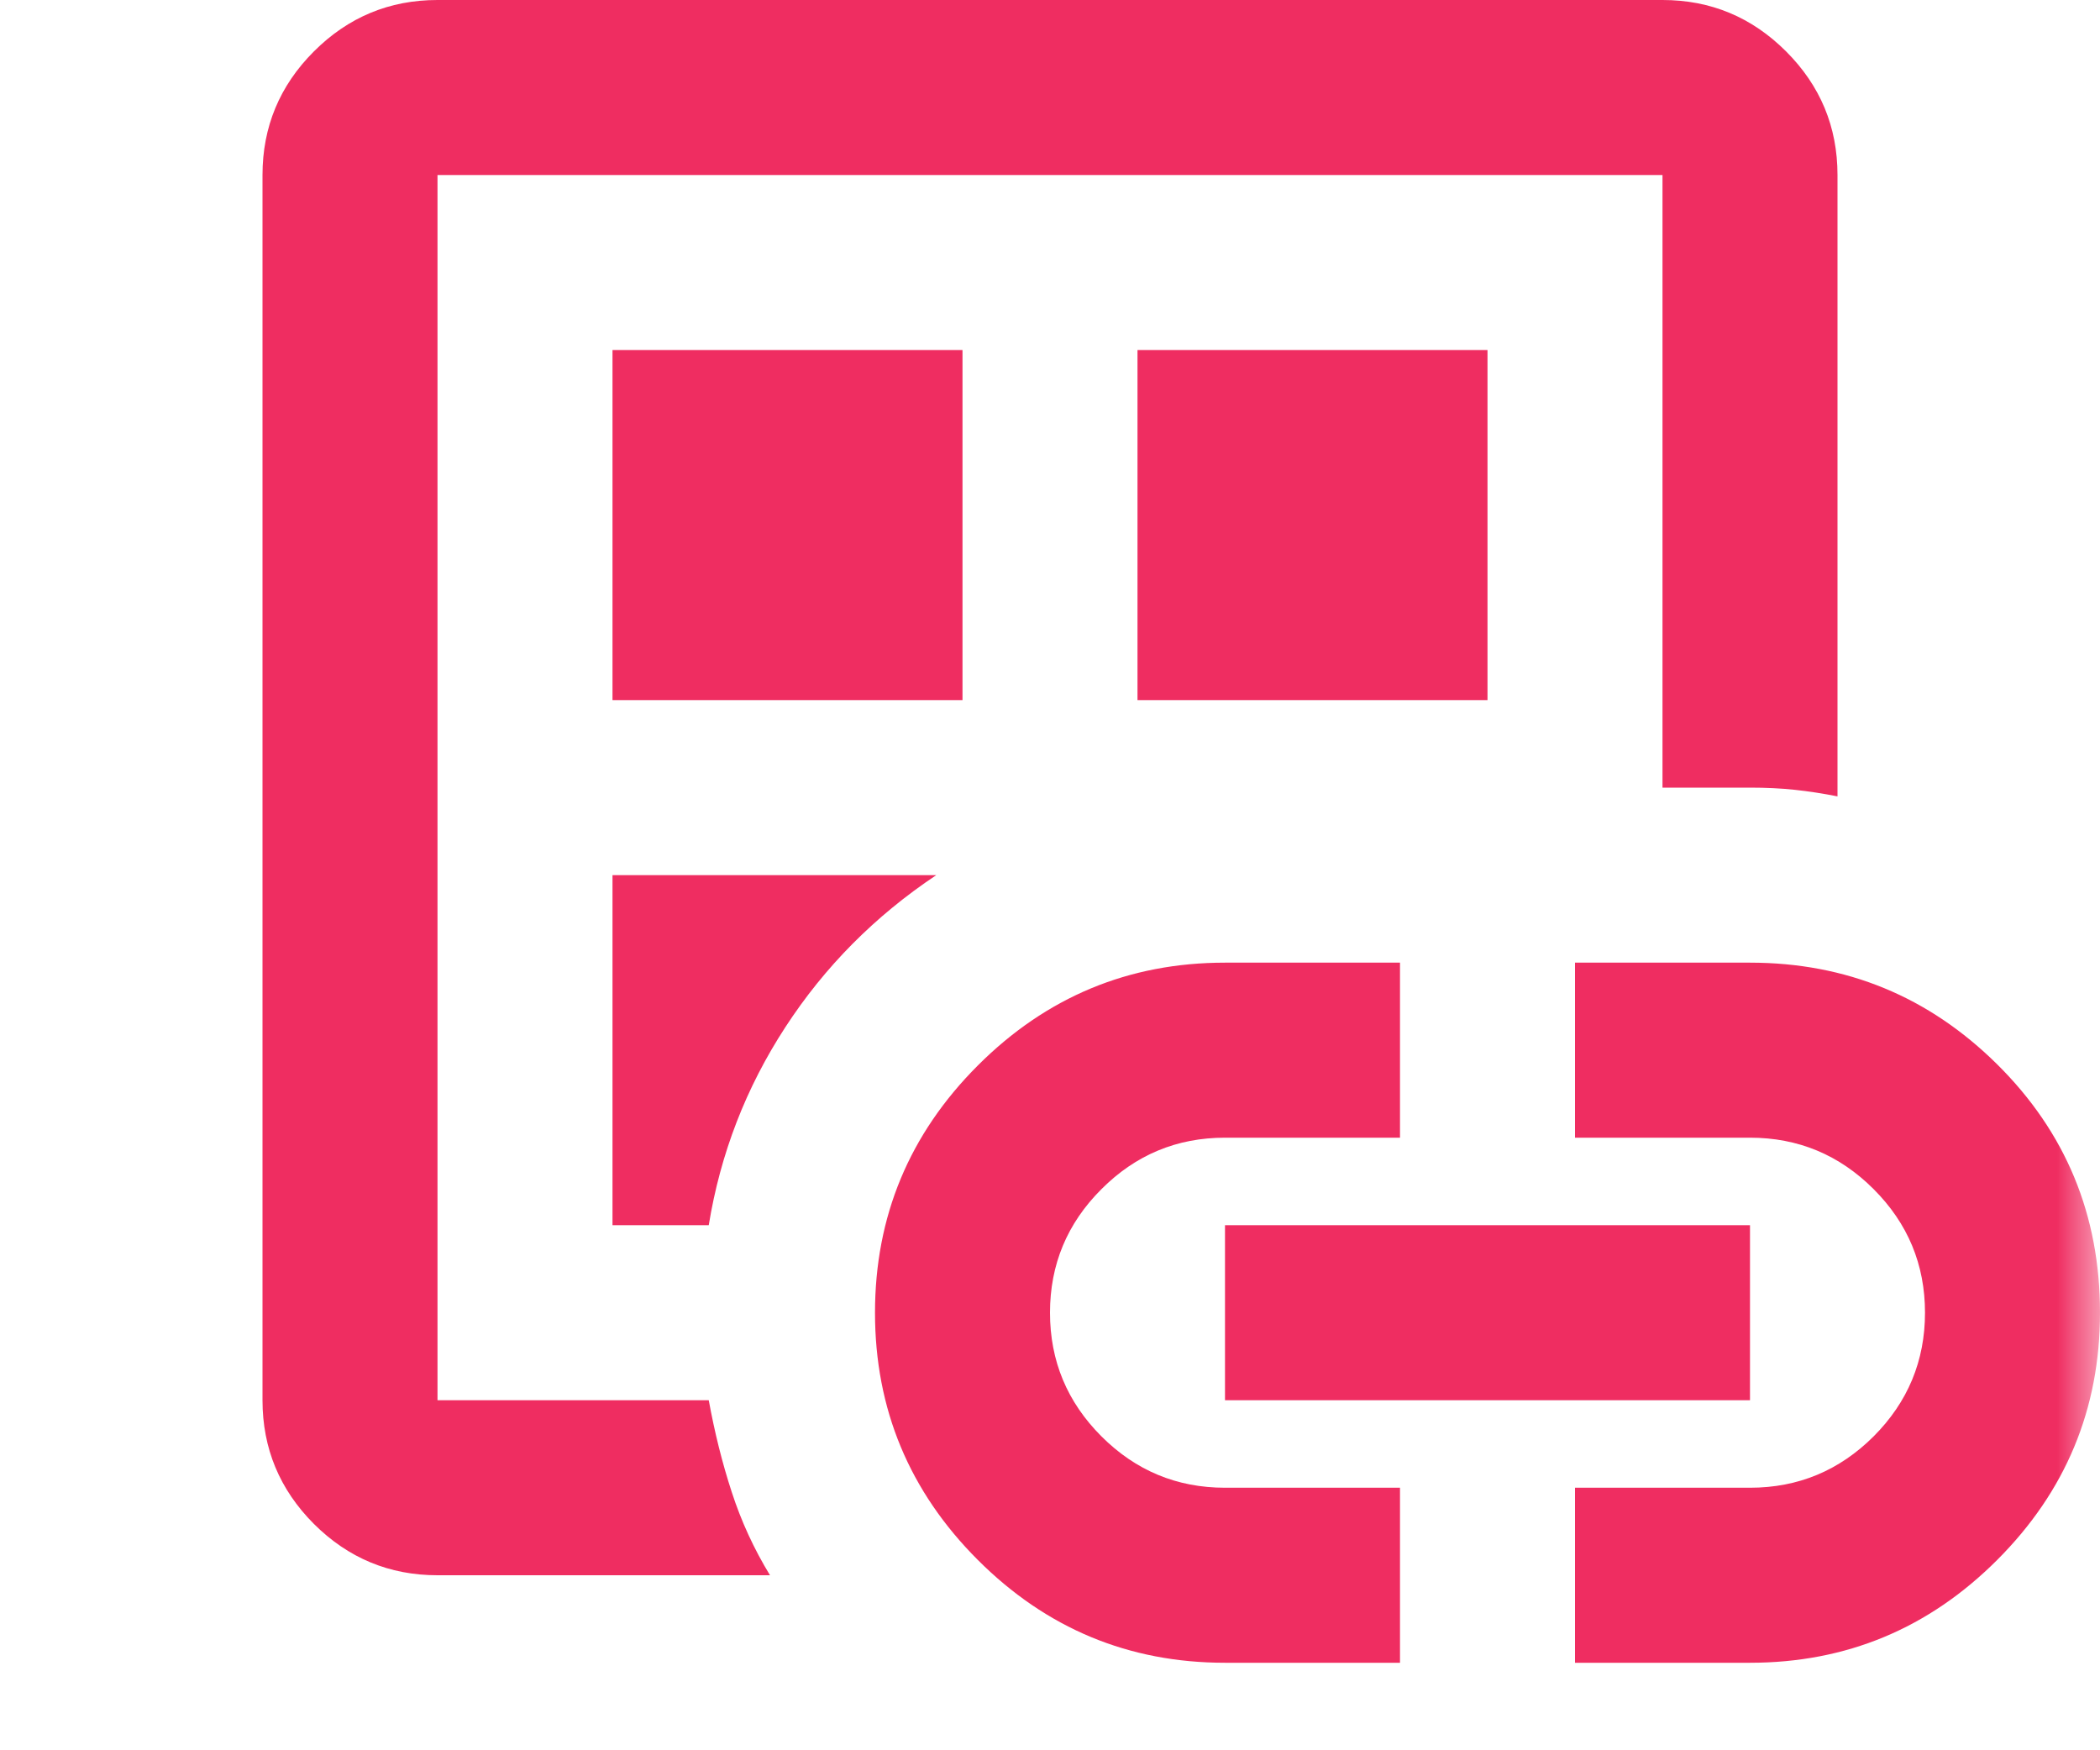 <svg width="24" height="20" viewBox="0 0 24 20" fill="none" xmlns="http://www.w3.org/2000/svg">
<mask id="mask0_9174_2687" style="mask-type:alpha" maskUnits="userSpaceOnUse" x="0" y="-2" width="24" height="24">
<rect y="-2" width="24" height="24" fill="#D9D9D9"/>
</mask>
<g mask="url(#mask0_9174_2687)">
<path d="M5 18C4.45 18 3.979 17.804 3.587 17.413C3.196 17.021 3 16.55 3 16V2C3 1.45 3.196 0.979 3.587 0.588C3.979 0.196 4.45 0 5 0H19C19.55 0 20.021 0.196 20.413 0.588C20.804 0.979 21 1.45 21 2V9.1C20.833 9.067 20.671 9.042 20.512 9.025C20.354 9.008 20.183 9 20 9H19V2H5V16H8.1C8.167 16.367 8.254 16.717 8.363 17.05C8.471 17.383 8.617 17.7 8.8 18H5ZM7 14H8.1C8.233 13.183 8.525 12.429 8.975 11.738C9.425 11.046 10 10.467 10.7 10H7V14ZM7 8H11V4H7V8ZM14 19C12.9 19 11.958 18.608 11.175 17.825C10.392 17.042 10 16.1 10 15C10 13.9 10.392 12.958 11.175 12.175C11.958 11.392 12.9 11 14 11H16V13H14C13.45 13 12.979 13.196 12.588 13.588C12.196 13.979 12 14.45 12 15C12 15.55 12.196 16.021 12.588 16.413C12.979 16.804 13.45 17 14 17H16V19H14ZM13 8H17V4H13V8ZM14 16V14H20V16H14ZM18 19V17H20C20.55 17 21.021 16.804 21.413 16.413C21.804 16.021 22 15.55 22 15C22 14.45 21.804 13.979 21.413 13.588C21.021 13.196 20.55 13 20 13H18V11H20C21.1 11 22.042 11.387 22.825 12.162C23.608 12.938 24 13.883 24 15C24 16.1 23.608 17.042 22.825 17.825C22.042 18.608 21.1 19 20 19H18Z" fill="#EF2D61"/>
</g>
</svg>
